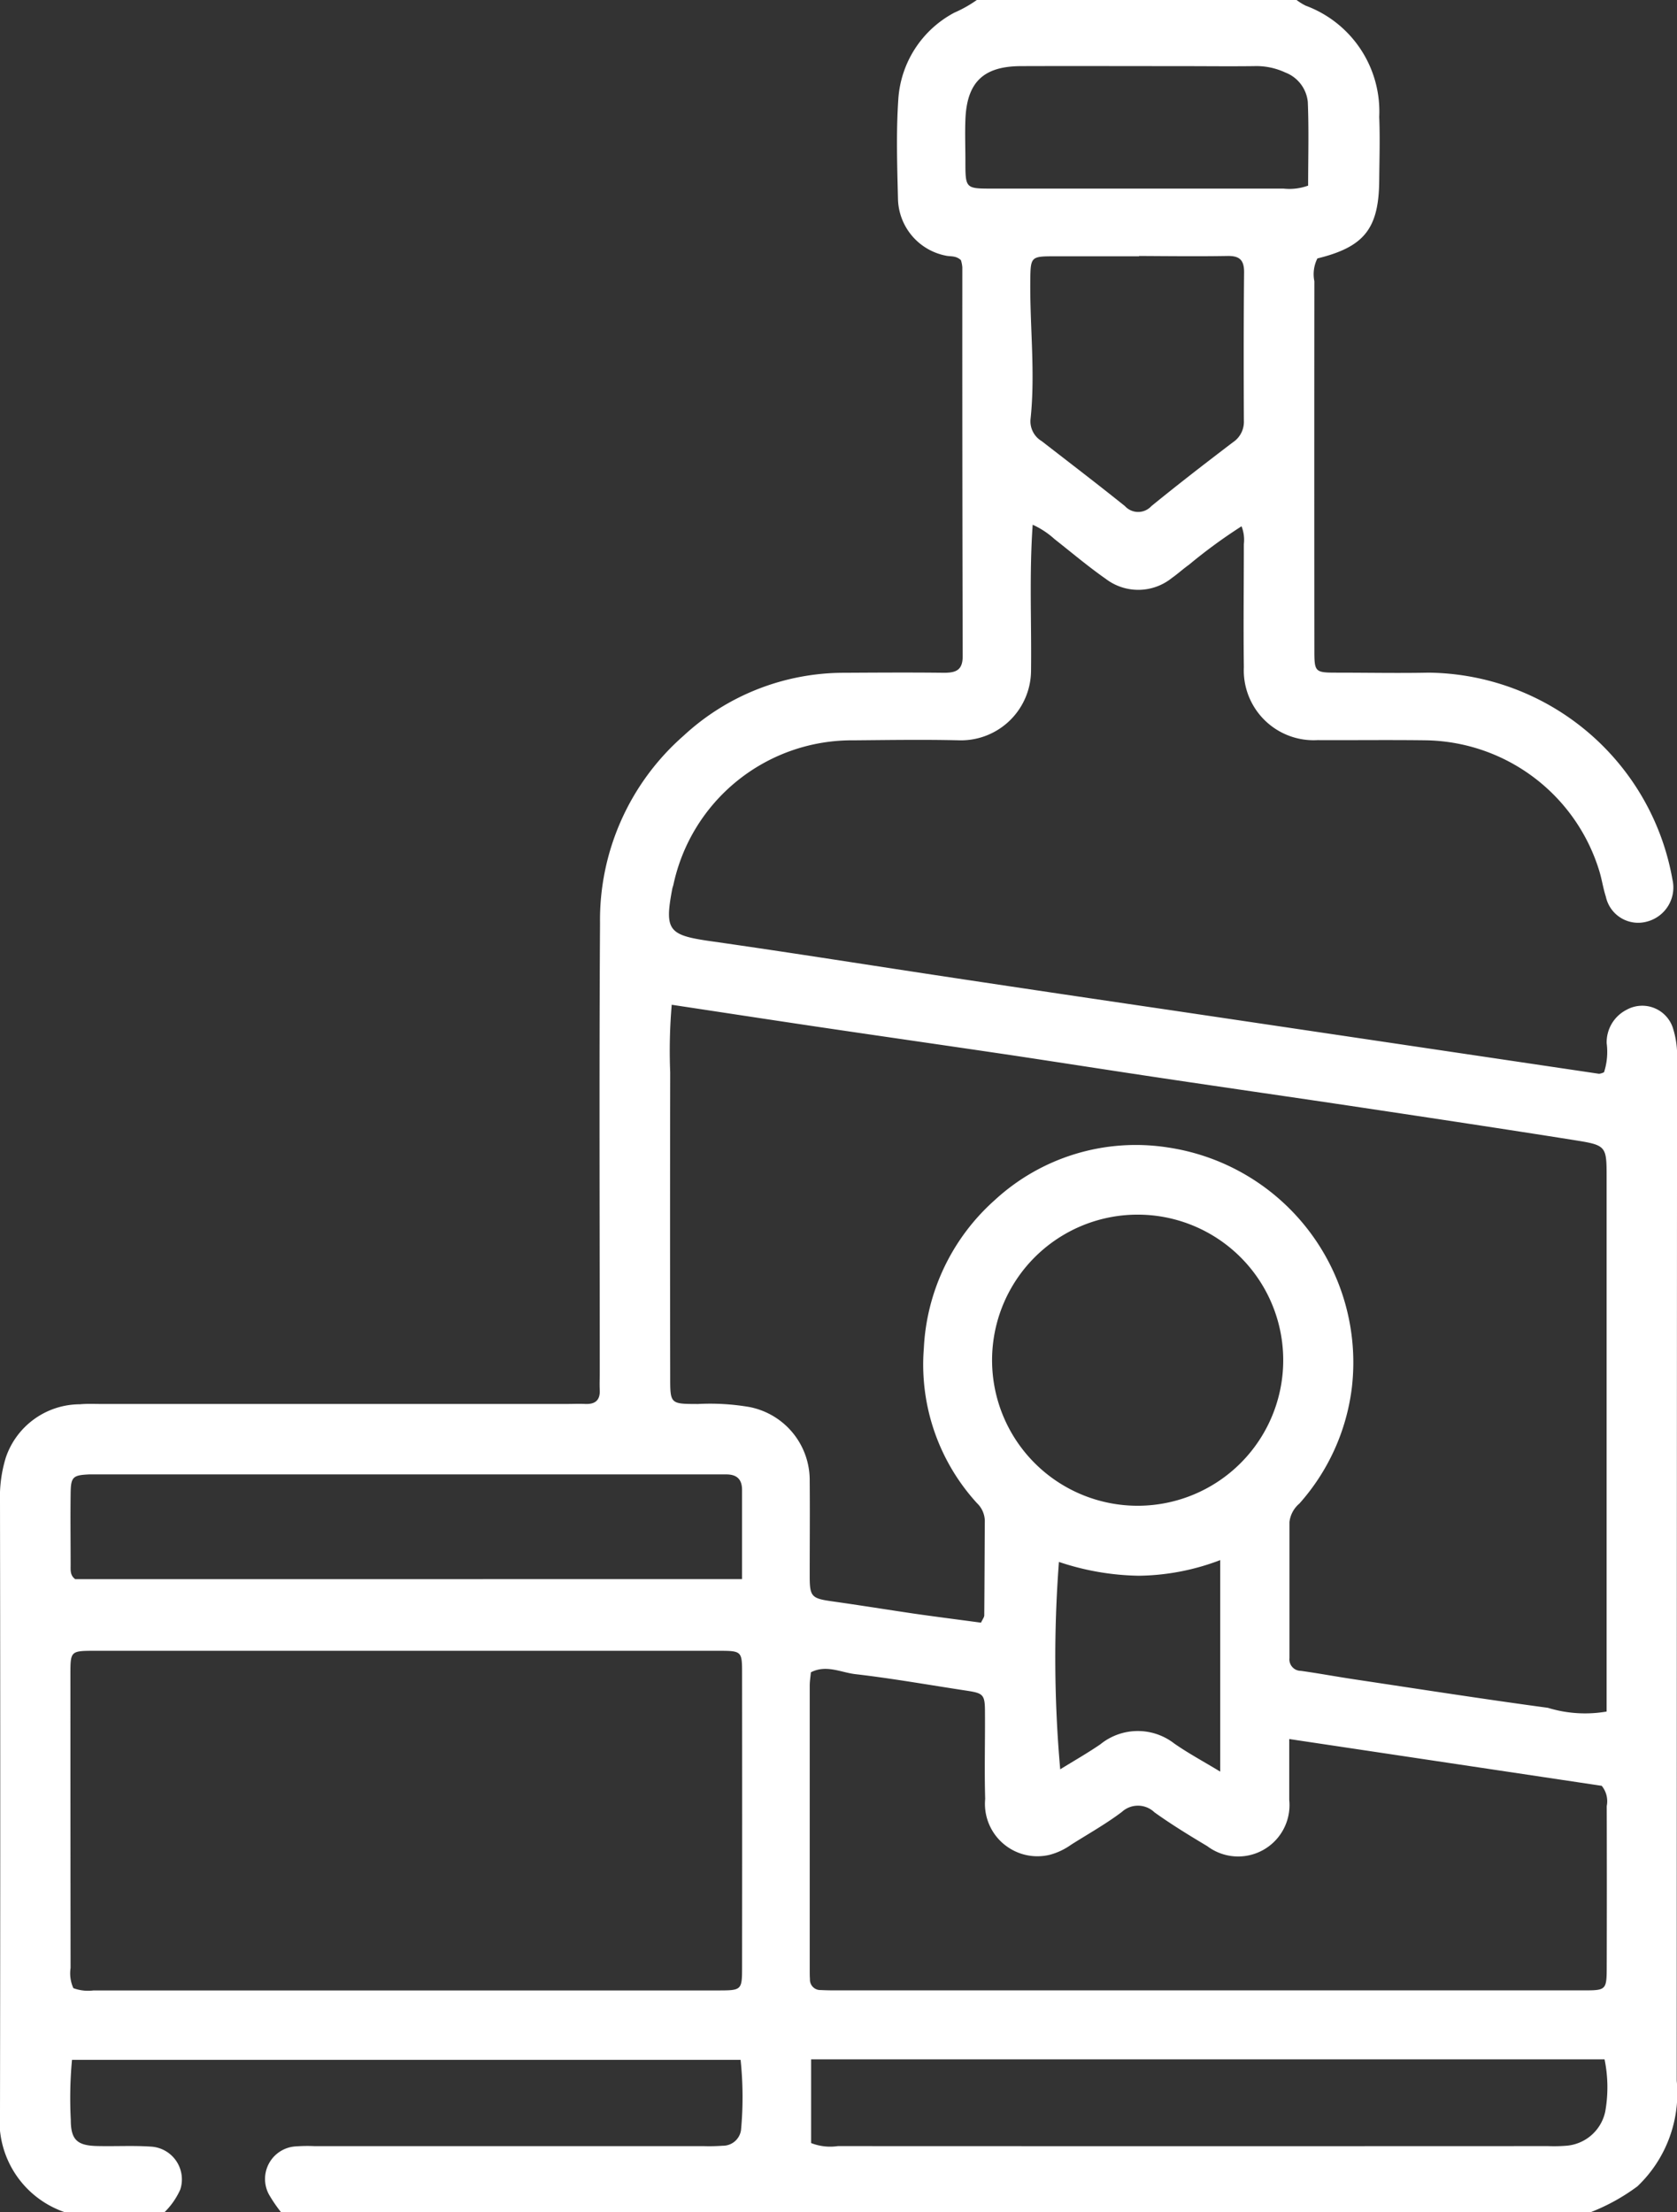 <svg xmlns="http://www.w3.org/2000/svg" xmlns:xlink="http://www.w3.org/1999/xlink" width="55.202" height="72.831" viewBox="0 0 55.202 72.831">
  <rect x="0" y="0" width="55.202" height="72.831" fill="#333333" stroke="none"/>
  <defs>
    <clipPath id="clip-path">
      <rect id="Rettangolo_301" data-name="Rettangolo 301" width="55.202" height="72.831" fill="#fff"/>
    </clipPath>
  </defs>
  <g id="Raggruppa_134" data-name="Raggruppa 134" clip-path="url(#clip-path)">
    <path id="Tracciato_3127" data-name="Tracciato 3127" d="M42.68,0a1.84,1.84,0,0,0,.3.187A3.713,3.713,0,0,1,45.4,3.846c.028.686.007,1.374,0,2.062-.006,1.61-.482,2.22-2.035,2.6a1.152,1.152,0,0,0-.1.75q-.005,6.043,0,12.087c0,.792,0,.8.772.8,1,0,1.991.02,2.986,0a8.242,8.242,0,0,1,8.03,6.815,1.16,1.16,0,0,1-.828,1.377,1.088,1.088,0,0,1-1.365-.817c-.087-.269-.128-.553-.209-.824a6.072,6.072,0,0,0-5.723-4.324c-1.185-.016-2.37,0-3.555-.006a2.3,2.3,0,0,1-2.429-2.4c-.018-1.351,0-2.7,0-4.053a1.219,1.219,0,0,0-.076-.587,17.246,17.246,0,0,0-1.73,1.266c-.193.137-.369.3-.562.435a1.763,1.763,0,0,1-2.18.028c-.582-.407-1.125-.868-1.684-1.307a2.754,2.754,0,0,0-.719-.473c-.115,1.627-.035,3.207-.054,4.784a2.308,2.308,0,0,1-2.344,2.314c-1.161-.029-2.322-.01-3.484,0a6.008,6.008,0,0,0-5.944,4.753c-.011.046-.029.09-.038.137-.262,1.376-.122,1.525,1.276,1.724,2.689.383,5.372.813,8.059,1.217q3.5.528,7.01,1.043l6.241.927q3.961.589,7.922,1.177A.507.507,0,0,0,52.8,35.3a2.179,2.179,0,0,0,.087-.956,1.2,1.2,0,0,1,.655-1.1,1.061,1.061,0,0,1,1.518.578,2.982,2.982,0,0,1,.144,1.05q-.008,16.815-.011,33.63A4.232,4.232,0,0,1,53.9,71.977a6.565,6.565,0,0,1-1.545.854H9.252a4.846,4.846,0,0,1-.4-.587,1.075,1.075,0,0,1,.862-1.58,5.436,5.436,0,0,1,.639-.01h12.8a6.133,6.133,0,0,0,.639-.013.6.6,0,0,0,.6-.517,11.687,11.687,0,0,0-.014-2.311H2.37a13.677,13.677,0,0,0-.04,1.97c0,.651.2.849.847.867.592.016,1.187-.02,1.777.019a1.081,1.081,0,0,1,.981,1.412,2.437,2.437,0,0,1-.523.751H2.14A3.173,3.173,0,0,1,0,69.507Q.016,59.48,0,49.454a4.445,4.445,0,0,1,.192-1.471,2.582,2.582,0,0,1,2.44-1.752c.235-.022.474-.01.711-.01H18.632c.213,0,.427-.01.64,0,.325.011.487-.127.47-.463-.009-.189,0-.379,0-.569,0-4.93-.021-9.861.009-14.791A8.066,8.066,0,0,1,22.5,24.223a7.768,7.768,0,0,1,5.3-2.074c1.09-.006,2.181-.013,3.271,0,.4,0,.619-.087.618-.548q-.016-6.4-.012-12.8a1.067,1.067,0,0,0-.046-.236c-.167-.157-.344-.113-.5-.149a1.95,1.95,0,0,1-1.572-1.865c-.026-1.09-.063-2.185.01-3.27A3.479,3.479,0,0,1,31.414.417,4.149,4.149,0,0,0,32.154,0ZM22.111,33.082a17.726,17.726,0,0,0-.05,2.224q-.009,5.012,0,10.023c0,.891,0,.891.912.893a7.641,7.641,0,0,1,1.7.1,2.453,2.453,0,0,1,1.98,2.437c.009,1.043,0,2.085,0,3.128,0,.685.061.736.756.834.889.126,1.775.268,2.664.4.742.107,1.484.2,2.219.3.052-.114.106-.177.107-.24.009-1.042.011-2.085.018-3.127a.827.827,0,0,0-.255-.565,6.763,6.763,0,0,1-1.752-5.1,6.979,6.979,0,0,1,2.327-4.873,6.847,6.847,0,0,1,5.711-1.739A7.156,7.156,0,0,1,44.5,45.677,7.016,7.016,0,0,1,42.772,49.5a.935.935,0,0,0-.327.609q0,2.239,0,4.478a.378.378,0,0,0,.377.42c.585.082,1.166.19,1.75.278,2.126.319,4.25.651,6.38.939a4.177,4.177,0,0,0,1.933.123v-.931q0-8.317,0-16.634c0-1.058,0-1.078-1.069-1.248-2.333-.37-4.669-.722-7.006-1.073-2.173-.326-4.348-.637-6.521-.962-1.636-.244-3.27-.5-4.906-.747-2.126-.316-4.254-.62-6.381-.935-1.61-.239-3.218-.486-4.9-.74M2.415,65.453a1.4,1.4,0,0,0,.662.075q10.271,0,20.541,0c.8,0,.808-.006.809-.773q.005-4.833,0-9.666c0-.727-.012-.742-.768-.742q-10.271,0-20.541,0c-.795,0-.8.009-.8.775q0,4.833.005,9.666a1.194,1.194,0,0,0,.09.661m40.025-8.2c0,.74,0,1.376,0,2.011a1.69,1.69,0,0,1-2.7,1.517c-.59-.352-1.177-.712-1.735-1.111a.784.784,0,0,0-1.075-.014c-.529.4-1.11.724-1.67,1.079a2.185,2.185,0,0,1-.7.331,1.727,1.727,0,0,1-2.129-1.84c-.028-.947,0-1.9-.007-2.843,0-.6-.049-.635-.626-.723-1.214-.184-2.425-.4-3.644-.541-.471-.055-.953-.321-1.46-.06-.014.155-.038.295-.038.434q0,4.691,0,9.383c0,.095,0,.189.007.284a.341.341,0,0,0,.357.359c.166.009.332.011.5.011q12.3,0,24.594,0c.769,0,.775-.007.777-.808q.007-2.63,0-5.26a.8.8,0,0,0-.165-.666L42.44,57.252M24.426,51.987c0-1.044,0-1.99,0-2.936,0-.362-.183-.514-.528-.511-.189,0-.379,0-.569,0H3.285c-.119,0-.237,0-.355,0-.534.026-.6.081-.605.639-.011.782,0,1.564,0,2.346,0,.162-.022.337.151.464ZM26.7,70.553a1.725,1.725,0,0,0,.878.1q11.693.005,23.386,0a4.976,4.976,0,0,0,.568-.01,1.423,1.423,0,0,0,1.308-1.127,4.543,4.543,0,0,0-.023-1.719H26.7ZM42.24,44.814a4.792,4.792,0,1,0-9.582.1,4.792,4.792,0,0,0,9.582-.1M37.494,8.438c-.922,0-1.844,0-2.767,0-.805,0-.805.006-.813.84-.013,1.511.17,3.022.007,4.532a.76.76,0,0,0,.371.714c.915.711,1.836,1.414,2.739,2.139a.588.588,0,0,0,.868,0c.879-.717,1.777-1.411,2.682-2.1a.809.809,0,0,0,.364-.712c-.008-1.631-.009-3.263.007-4.895,0-.407-.161-.535-.549-.529-.969.017-1.939.005-2.908,0M43.06,6.113c0-.921.027-1.84-.011-2.757a1.16,1.16,0,0,0-.743-.97,2.254,2.254,0,0,0-1.034-.209c-.805.01-1.611,0-2.416,0-1.753,0-3.505-.006-5.258,0-1.233.006-1.775.537-1.82,1.767-.017.45,0,.9,0,1.35,0,.912,0,.915.881.915q4.8,0,9.593,0a1.806,1.806,0,0,0,.813-.1M40.166,58.324V51.361a7.738,7.738,0,0,1-2.681.515,8.645,8.645,0,0,1-2.628-.455,41.674,41.674,0,0,0,.042,6.828c.447-.277.9-.534,1.322-.824a1.956,1.956,0,0,1,2.433-.025c.456.318.949.583,1.511.924" transform="translate(0)" fill="#fff"/>
  </g>
</svg>
